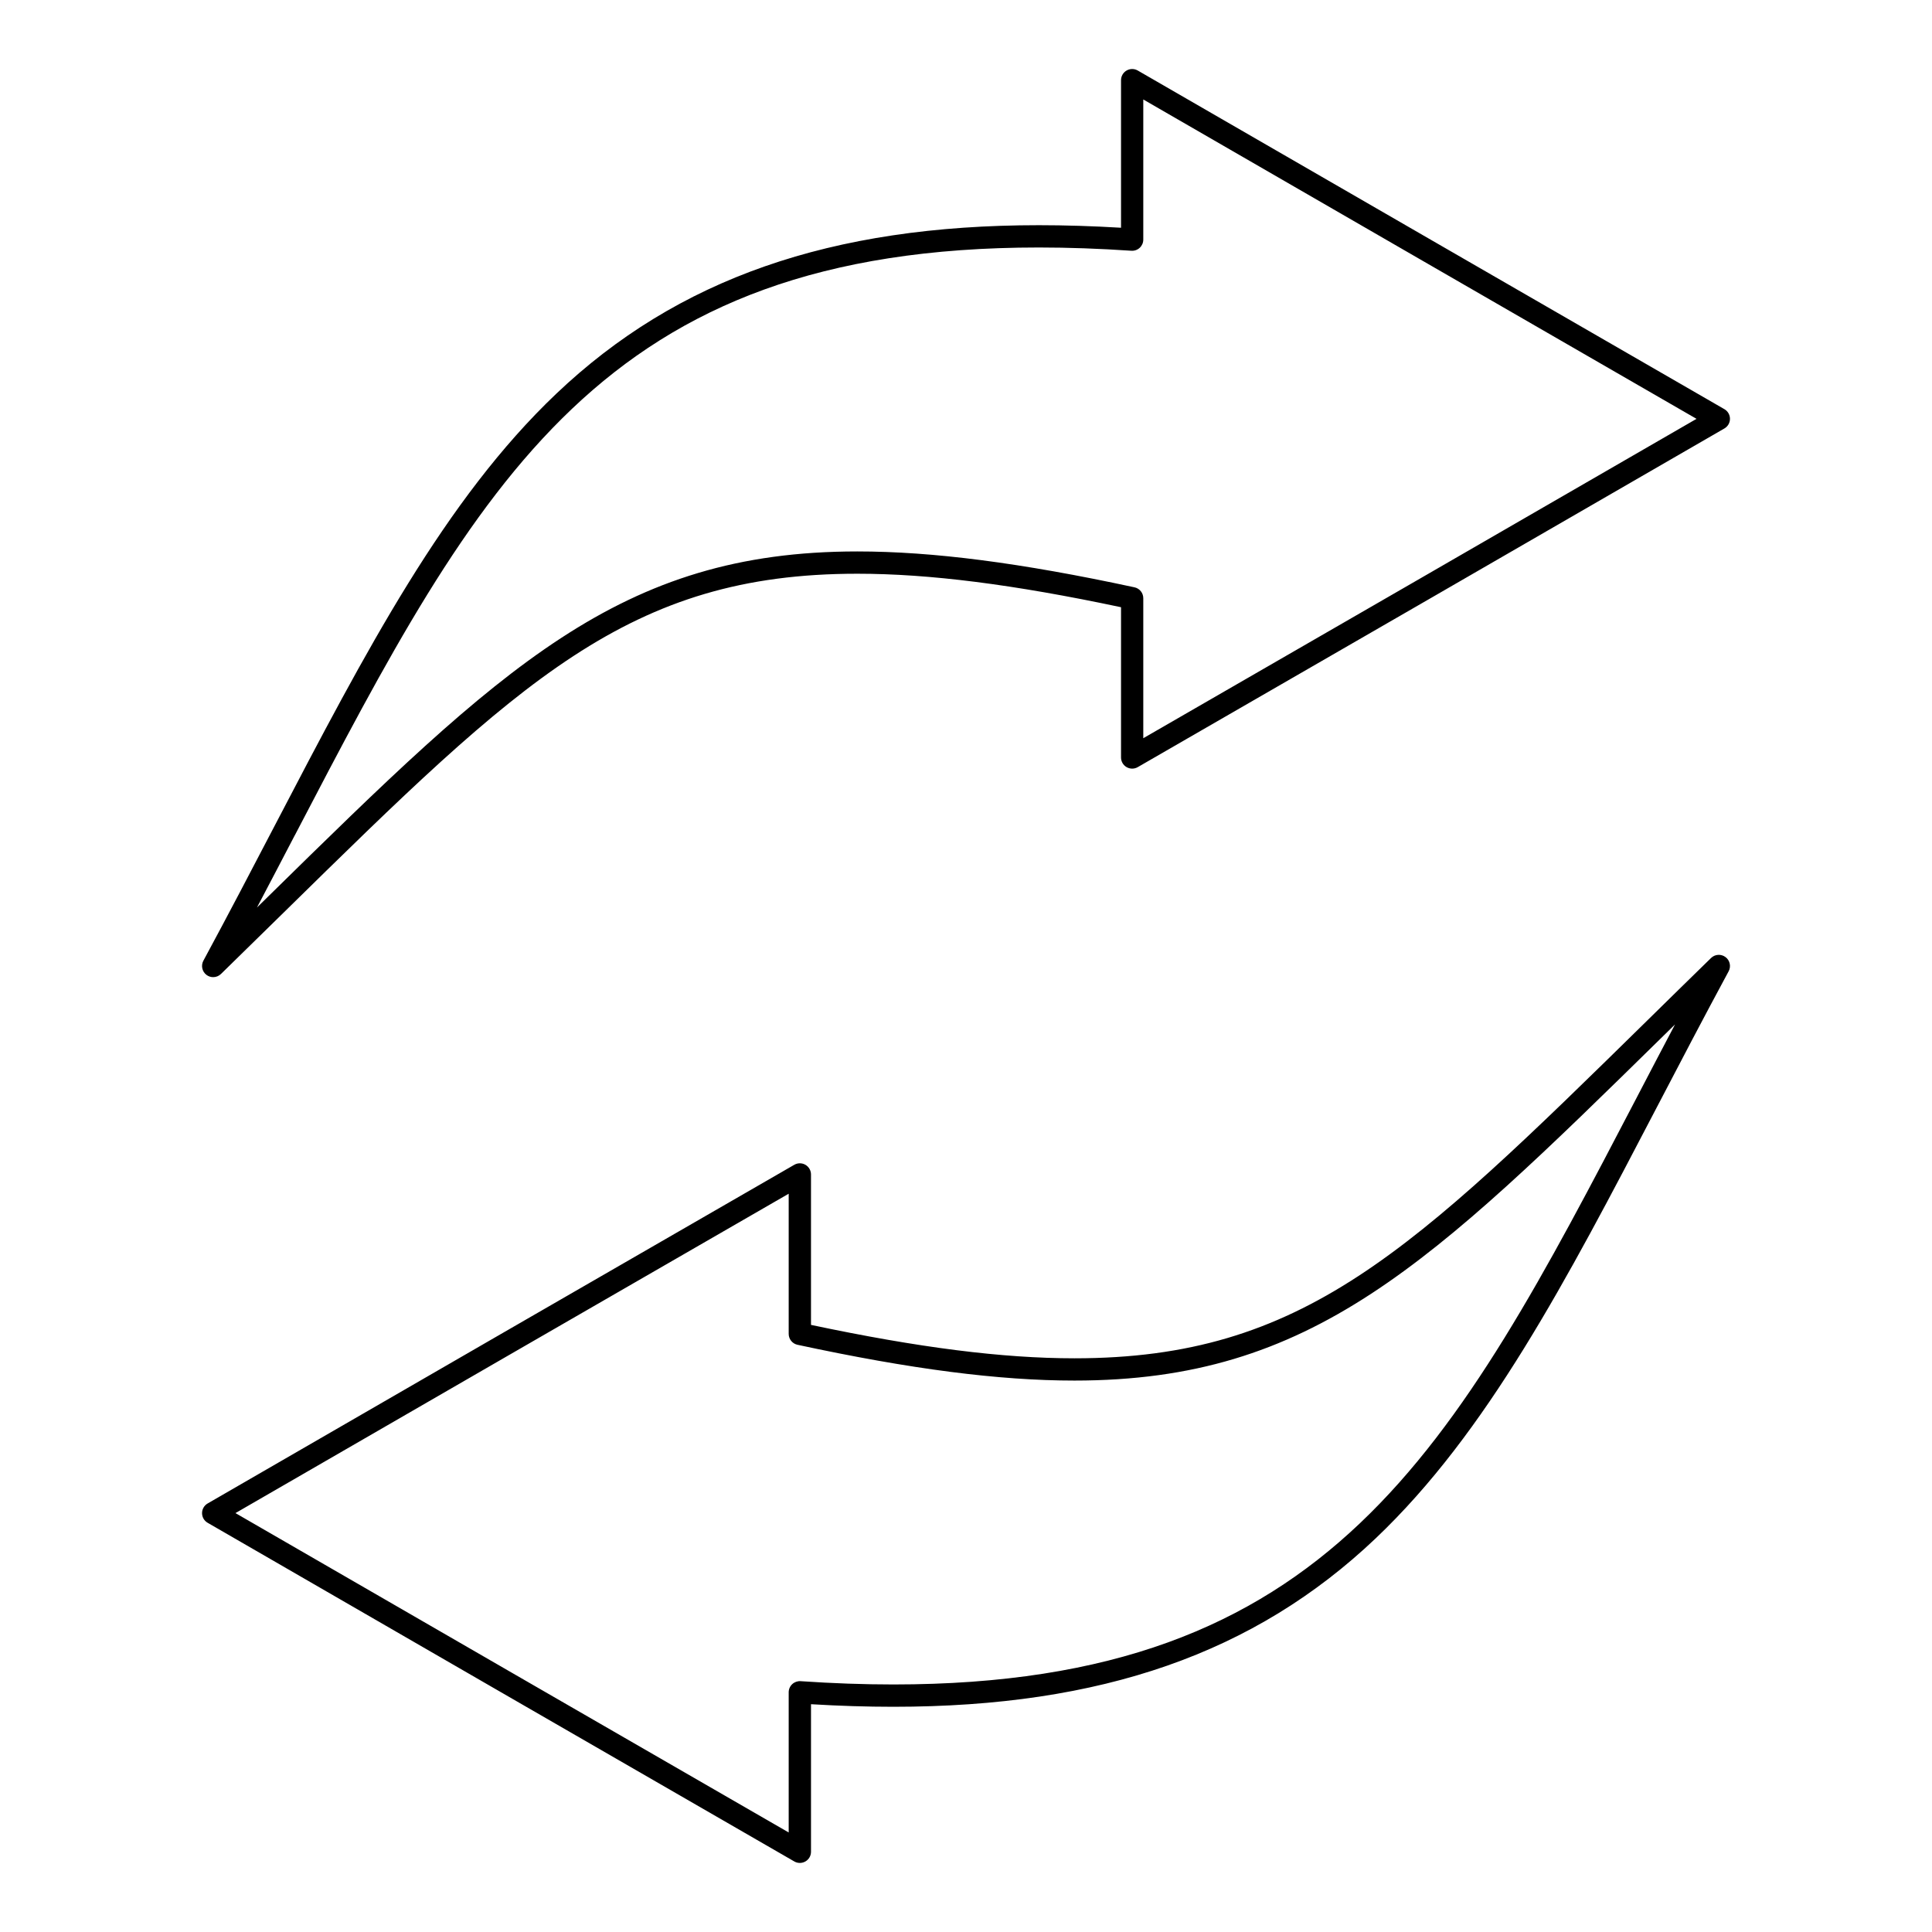 <?xml version="1.0" encoding="UTF-8"?>
<!-- Uploaded to: SVG Repo, www.svgrepo.com, Generator: SVG Repo Mixer Tools -->
<svg fill="#000000" width="800px" height="800px" version="1.1" viewBox="144 144 512 512" xmlns="http://www.w3.org/2000/svg">
 <g>
  <path d="m198.72 402.36c0.531 0.398 1.152 0.594 1.777 0.594 0.746 0 1.492-0.285 2.062-0.84 5.785-5.641 11.297-11.055 16.582-16.242 62.816-61.676 91.488-89.828 152.06-89.828 19.074 0 41.328 2.824 69.883 8.875v39.824c0 1.055 0.562 2.027 1.477 2.555 0.914 0.527 2.039 0.527 2.953 0l77.754-44.852 77.715-44.898c0.914-0.527 1.477-1.504 1.477-2.559 0-1.055-0.562-2.027-1.477-2.555l-77.715-44.848-77.754-44.898c-0.914-0.527-2.039-0.527-2.953 0-0.914 0.527-1.477 1.5-1.477 2.555v39.113c-7.5-0.449-14.805-0.676-21.758-0.676-55.195 0-95.836 14.188-127.89 44.645-29.539 28.066-50.402 68.047-74.562 114.34-6.043 11.582-12.293 23.559-18.973 35.926-0.695 1.289-0.348 2.887 0.816 3.766zm23.387-36.953c48.965-93.828 81.312-155.82 197.21-155.82 7.793 0 16.039 0.293 24.512 0.863 0.824 0.055 1.621-0.23 2.215-0.789 0.598-0.559 0.938-1.34 0.938-2.156v-37.145l73.324 42.344 73.289 42.293-73.289 42.34-73.324 42.297v-37.102c0-1.391-0.969-2.594-2.332-2.887-30.094-6.488-53.438-9.508-73.457-9.508-62.984 0-94.137 30.586-156.2 91.52-0.957 0.941-1.926 1.891-2.898 2.848 3.422-6.484 6.742-12.852 10.004-19.102z"/>
  <path d="m601.28 397.64c-1.168-0.879-2.797-0.777-3.836 0.242-5.797 5.648-11.316 11.07-16.609 16.27-62.82 61.668-91.488 89.812-152.09 89.812-19.062 0-41.301-2.816-69.824-8.855v-39.867c0-1.055-0.562-2.031-1.477-2.559-0.914-0.527-2.039-0.527-2.953 0l-77.754 44.852-77.715 44.902c-0.914 0.527-1.477 1.5-1.477 2.559 0 1.055 0.562 2.027 1.477 2.555l77.719 44.891 77.75 44.859c0.457 0.266 0.965 0.395 1.477 0.395 0.508 0 1.02-0.133 1.477-0.395 0.914-0.527 1.477-1.5 1.477-2.555v-39.113c7.523 0.453 14.848 0.68 21.82 0.68 55.168 0 95.785-14.188 127.84-44.648 29.531-28.066 50.391-68.039 74.547-114.33 6.047-11.586 12.297-23.562 18.977-35.934 0.691-1.285 0.344-2.883-0.82-3.762zm-23.391 36.961c-48.965 93.824-81.312 155.8-197.15 155.8-7.812 0-16.078-0.293-24.574-0.871-0.816-0.055-1.617 0.23-2.215 0.789-0.598 0.559-0.938 1.34-0.938 2.156v37.148l-73.32-42.305-73.293-42.332 73.289-42.34 73.324-42.297v37.145c0 1.391 0.973 2.598 2.332 2.887 30.066 6.473 53.391 9.484 73.398 9.484 63.02 0 94.168-30.582 156.23-91.508 0.969-0.949 1.945-1.906 2.93-2.871-3.426 6.484-6.75 12.855-10.012 19.109z"/>
 </g>
</svg>